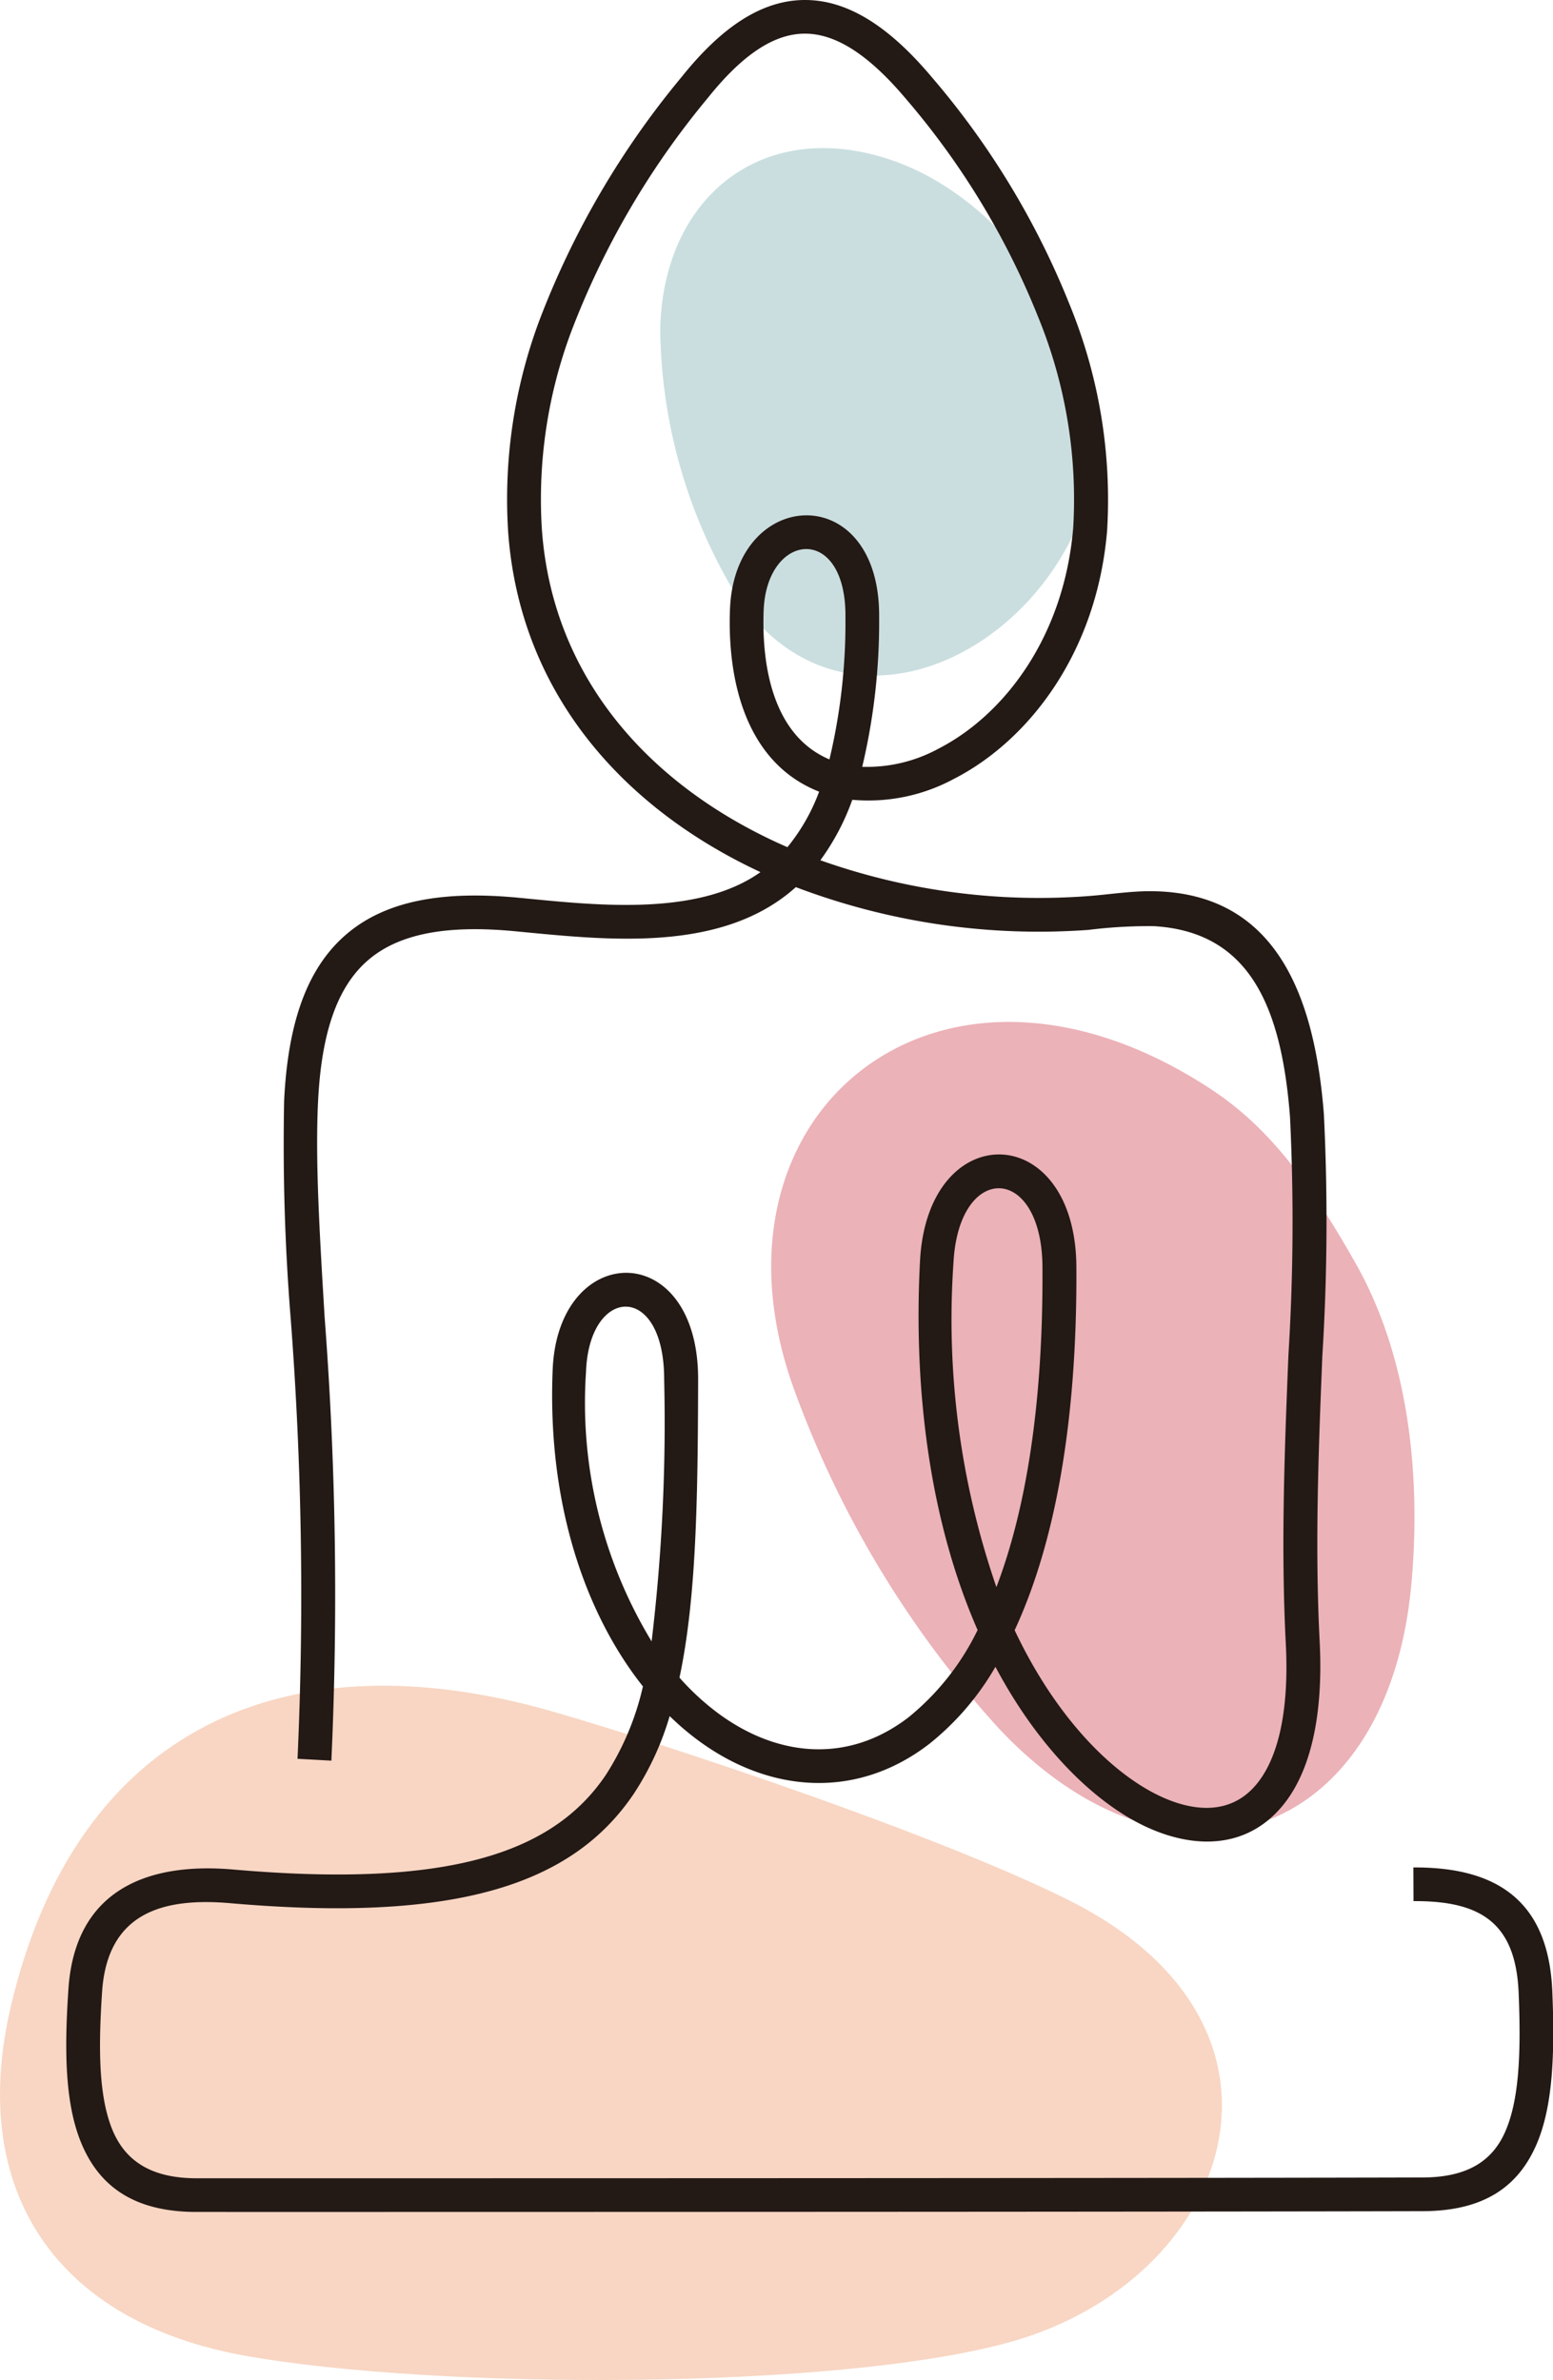 <svg id="그룹_23096" data-name="그룹 23096" xmlns="http://www.w3.org/2000/svg" width="90.454" height="138.648" viewBox="0 0 90.454 138.648">
  <path id="패스_191436" data-name="패스 191436" d="M2503.057,3412.709a30.509,30.509,0,0,0,4.435,15.515c5.657,8.426,15.846,4.328,19.62-3.533,3.821-7.958-2.5-19.229-10.816-21.909C2508.942,3400.412,2503.217,3405.056,2503.057,3412.709Z" transform="translate(-2464.603 -3393.533)" fill="#cadedf" fill-rule="evenodd"/>
  <path id="패스_191437" data-name="패스 191437" d="M2579.01,3739.281c.509-5.516.108-12.771-3.233-18.685-2.79-4.939-5.166-8.01-8.427-10.158-15.7-10.341-30.032,1.26-24.359,17.295a59.529,59.529,0,0,0,11.927,19.866C2564.981,3758.393,2577.612,3754.442,2579.01,3739.281Z" transform="translate(-2496.807 -3646.98)" fill="#ebb2b8" fill-rule="evenodd"/>
  <path id="패스_191438" data-name="패스 191438" d="M2332.013,3975.935c-10.15,2.827-33.509,2.777-44.556.8-10.993-1.963-16.166-9.582-13.662-20.308,3.823-16.378,16.14-21.647,31.52-17.235,6.745,1.935,22.6,7.231,30.158,11.028C2350.177,3957.606,2344.906,3972.343,2332.013,3975.935Z" transform="translate(-2273.174 -3839.499)" fill="#f8d6c3" fill-rule="evenodd"/>
  <path id="패스_191439" data-name="패스 191439" d="M2309.625,3453.049a210.91,210.91,0,0,0-.393-25.594,126.833,126.833,0,0,1-.387-12.745c.219-4.558,1.338-7.712,3.579-9.659s5.509-2.6,10.03-2.174c4.3.41,10.4,1.168,14.136-1.488-8.2-3.821-14.051-10.617-14.7-19.867a29.811,29.811,0,0,1,1.812-12.247,49.944,49.944,0,0,1,8.3-14.214c2.4-3,4.749-4.485,7.2-4.478s4.844,1.5,7.353,4.48a47.263,47.263,0,0,1,8.024,13.224,29.972,29.972,0,0,1,2.2,13.212c-.6,7.134-4.581,12.242-8.941,14.468a10.491,10.491,0,0,1-5.9,1.208,13.864,13.864,0,0,1-1.86,3.523,38.066,38.066,0,0,0,15.5,2.094c1.314-.092,2.6-.315,3.922-.29,7.177.135,9.376,6.191,9.905,12.993a126.919,126.919,0,0,1-.09,14.083c-.214,5.292-.445,10.979-.156,16.621.242,4.737-.687,7.919-2.3,9.74-2.312,2.618-5.674,2.267-8.49.719-2.861-1.573-5.819-4.686-8.094-8.974a15.859,15.859,0,0,1-3.846,4.485c-4.19,3.236-9.24,2.895-13.416-.16a15.928,15.928,0,0,1-1.713-1.455,16.844,16.844,0,0,1-2.084,4.518c-3.579,5.321-10.38,7.527-23.512,6.382-3.96-.344-7.1.586-7.454,5.046-.218,3.194-.234,6.069.559,8.073.709,1.794,2.167,2.905,4.933,2.906,8.954,0,27.361,0,43.726-.011,11.649-.007,22.264-.019,27.7-.035,2.621-.007,4.061-.98,4.8-2.67.832-1.892.919-4.694.782-8.064-.166-4.124-2.23-5.387-6.124-5.365l-.008-1.962c4.975-.028,7.884,2.035,8.094,7.25.147,3.64.035,6.707-.944,8.934-1.069,2.43-3.055,3.829-6.6,3.84-5.435.015-16.049.027-27.7.034-16.365.01-34.772.013-43.726.011-3.747,0-5.753-1.584-6.765-4.144-.928-2.349-.925-5.488-.689-8.935.417-5.615,4.507-7.312,9.585-6.87,12.3,1.073,18.567-.839,21.711-5.512a16.12,16.12,0,0,0,2.159-5.154c-3.361-4.237-5.582-10.657-5.257-18.455.314-7.53,8.494-7.7,8.472.586-.018,6.917-.1,12.711-1.086,17.358a14.742,14.742,0,0,0,2.3,2.111c3.467,2.536,7.559,2.889,11.053.19a14.931,14.931,0,0,0,4.011-5.075c-2.893-6.606-3.729-14.342-3.354-21.5.441-8.415,9.055-8.241,9.107.339.057,9.407-1.355,16.347-3.595,21.171,2.151,4.563,5.1,7.834,7.917,9.385,1.966,1.081,4.41,1.588,6.074-.3,1.284-1.454,2.017-4.162,1.8-8.34-.292-5.72-.06-11.458.156-16.8a125.243,125.243,0,0,0,.09-13.859c-.5-6.444-2.373-10.771-7.923-11.1a28.4,28.4,0,0,0-3.811.217,39.865,39.865,0,0,1-17.048-2.491c-4.321,3.881-11.042,3.077-16.37,2.569-3.963-.377-6.756.137-8.56,1.7s-2.71,4.268-2.9,8.266c-.164,3.412.09,7.63.386,12.537a212.415,212.415,0,0,1,.392,25.816l-1.962-.108Zm28.531-53.11a11.286,11.286,0,0,0,1.85-3.237c-4.273-1.677-5.354-6.484-5.192-10.638.279-7.166,8.768-7.556,8.687.49a36.482,36.482,0,0,1-.985,8.7,8.7,8.7,0,0,0,4.416-1.043c3.832-1.956,7.335-6.5,7.872-12.875a28.019,28.019,0,0,0-2.064-12.343,45.3,45.3,0,0,0-7.694-12.67c-2.117-2.511-4.033-3.774-5.852-3.78s-3.665,1.238-5.666,3.739a47.982,47.982,0,0,0-7.973,13.653,27.887,27.887,0,0,0-1.7,11.455c.617,8.818,6.453,15.126,14.306,18.547Zm2.451-5.116a34.461,34.461,0,0,0,.932-8.283c.055-5.464-4.584-4.991-4.763-.406-.125,3.184.517,7.292,3.831,8.689Zm9.725,48.217c1.695-4.447,2.732-10.578,2.682-18.653-.036-6.008-4.875-6.123-5.183-.246a47.809,47.809,0,0,0,2.5,18.9Zm-23.9-12.591a26.792,26.792,0,0,0,3.817,15.753,107.136,107.136,0,0,0,.731-15.244C2330.993,3425.273,2326.638,3425.467,2326.43,3430.448Z" transform="translate(-2292.296 -3350.583)" fill="#231915" fill-rule="evenodd"/>
</svg>

